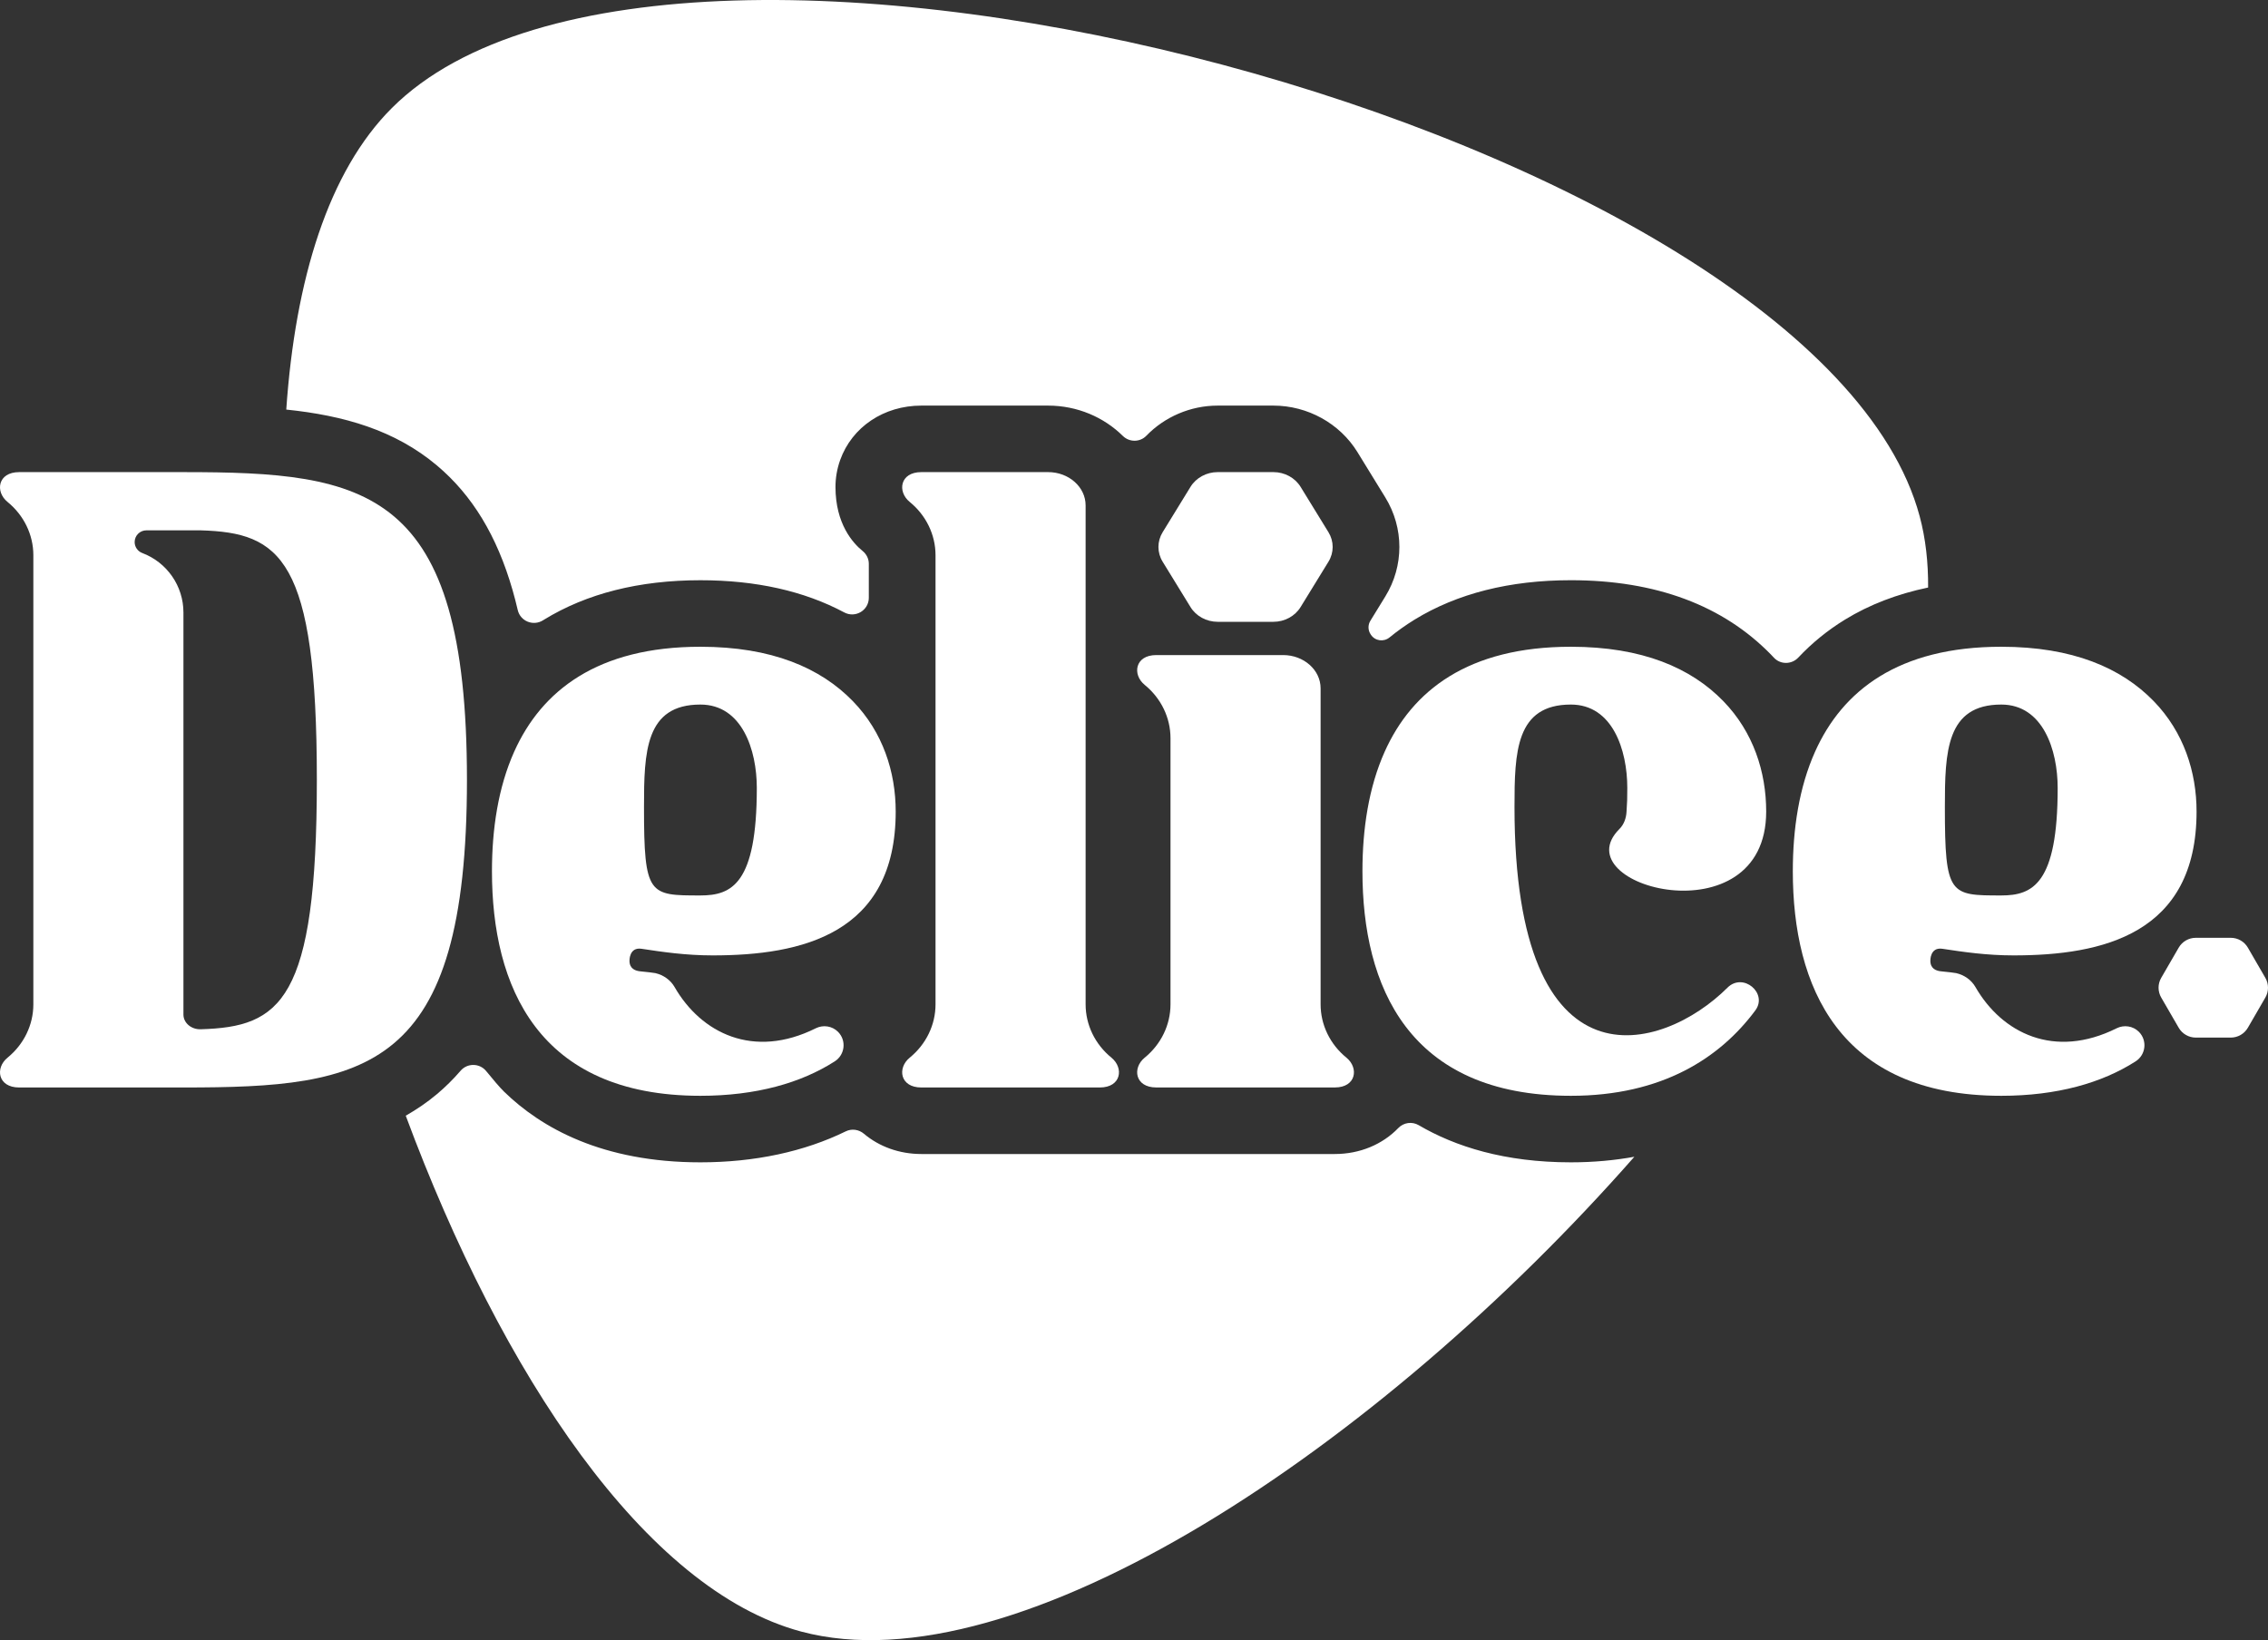 <svg width="159" height="115" viewBox="0 0 159 115" fill="none" xmlns="http://www.w3.org/2000/svg">
<rect x="0" y="0" width="159" height="115" fill="#333333" stroke="none"/>
<g clip-path="url(#clip0_267_145)">
<path d="M110.129 81.497C105.484 81.497 102.021 80.393 99.457 78.891C98.991 78.618 98.401 78.706 98.027 79.094C96.924 80.239 95.34 80.914 93.577 80.914H64.59C63.042 80.914 61.631 80.393 60.564 79.491C60.209 79.191 59.712 79.119 59.294 79.324C56.384 80.749 52.904 81.497 49.102 81.497C42.238 81.497 37.952 79.088 35.338 76.542C35.032 76.244 34.531 75.651 34.086 75.102C33.627 74.534 32.765 74.523 32.289 75.076C31.78 75.667 31.23 76.212 30.637 76.711C29.942 77.296 29.208 77.792 28.445 78.227C35.185 96.388 45.241 111.477 56.174 114.399C71.31 118.445 96.677 101.461 114.578 81.107C113.213 81.354 111.736 81.497 110.129 81.497Z" fill="white"/>
<path d="M30.637 32.641C33.109 34.722 34.841 37.578 35.933 41.372C36.063 41.824 36.184 42.291 36.297 42.774C36.479 43.557 37.381 43.921 38.065 43.495C38.09 43.479 38.115 43.464 38.14 43.448C41.128 41.613 44.816 40.683 49.102 40.683C53.001 40.683 56.374 41.44 59.186 42.94C59.966 43.356 60.909 42.797 60.909 41.914V39.529C60.909 39.18 60.747 38.854 60.476 38.634C59.8 38.087 58.572 36.736 58.572 34.143C58.572 33.508 58.681 32.871 58.9 32.257C59.729 29.938 61.962 28.439 64.589 28.439H73.476C75.53 28.439 77.389 29.255 78.718 30.566C79.174 31.016 79.918 31.015 80.363 30.555C81.649 29.225 83.463 28.439 85.366 28.439H89.272C91.671 28.439 93.929 29.689 95.165 31.7L97.119 34.88C98.434 37.021 98.434 39.681 97.118 41.822L96.071 43.526C95.891 43.82 95.898 44.192 96.091 44.477C96.097 44.487 96.104 44.497 96.11 44.507C96.402 44.945 97.007 45.027 97.415 44.693C97.966 44.242 98.55 43.827 99.166 43.448C102.154 41.613 105.841 40.682 110.127 40.682C116.079 40.682 120.807 42.445 124.18 45.922C124.242 45.986 124.303 46.05 124.364 46.116C124.825 46.609 125.608 46.597 126.07 46.105C127.031 45.083 128.122 44.195 129.338 43.448C131.055 42.393 133.011 41.647 135.172 41.195C135.184 39.433 134.999 37.757 134.579 36.195C127.406 9.487 47.078 -11.982 27.476 7.57C23.022 12.012 20.698 19.587 20.069 28.717C24.101 29.134 27.688 30.156 30.637 32.641Z" fill="white"/>
<path d="M94.392 74.158C93.243 73.223 92.582 71.856 92.582 70.418V48.262C92.582 46.974 91.404 45.93 89.951 45.93H82.059H81.063C79.558 45.93 79.368 47.303 80.249 48.02C81.398 48.956 82.059 50.322 82.059 51.76V70.418C82.059 71.856 81.398 73.222 80.249 74.158C79.368 74.876 79.558 76.248 81.063 76.248H82.059H92.582H93.578C95.082 76.249 95.273 74.876 94.392 74.158Z" fill="white"/>
<path d="M77.919 74.159C76.769 73.223 76.108 71.857 76.108 70.419V35.435C76.108 34.147 74.931 33.102 73.478 33.102H65.586H64.59C63.085 33.102 62.894 34.475 63.776 35.193C64.925 36.129 65.586 37.495 65.586 38.933V70.418C65.586 71.856 64.925 73.222 63.776 74.158C62.894 74.876 63.085 76.249 64.59 76.249H65.586H76.108H77.105C78.61 76.249 78.8 74.877 77.919 74.159Z" fill="white"/>
<path d="M83.461 42.564C83.854 43.204 84.581 43.598 85.367 43.598H89.273C90.06 43.598 90.786 43.203 91.179 42.564L93.133 39.384C93.526 38.744 93.526 37.956 93.133 37.316L91.179 34.136C90.786 33.497 90.06 33.102 89.273 33.102H85.367C84.581 33.102 83.854 33.497 83.461 34.136L81.508 37.316C81.115 37.956 81.115 38.744 81.508 39.384L83.461 42.564Z" fill="white"/>
<path d="M158.815 68.563L157.588 66.444C157.341 66.017 156.885 65.754 156.391 65.754H153.937C153.443 65.754 152.987 66.017 152.74 66.444L151.513 68.563C151.266 68.99 151.266 69.515 151.513 69.942L152.74 72.061C152.987 72.488 153.443 72.751 153.937 72.751H156.391C156.885 72.751 157.341 72.488 157.588 72.061L158.815 69.942C159.062 69.515 159.062 68.99 158.815 68.563Z" fill="white"/>
<path d="M114.029 56.919C114.005 57.362 113.851 57.806 113.532 58.124C109.484 62.162 123.82 65.909 123.82 56.902C123.82 54.127 122.92 51.329 120.821 49.166C118.552 46.827 115.129 45.347 110.129 45.347C102.925 45.347 98.994 48.421 97.074 52.706C95.951 55.211 95.515 58.129 95.515 61.089C95.515 69.115 98.714 76.832 110.129 76.832C116.536 76.832 120.589 74.168 123.057 70.848C123.954 69.641 122.204 68.155 121.103 69.253C116.554 73.791 106.175 76.832 106.175 56.591C106.175 52.706 106.271 49.4 110.129 49.4C113.052 49.4 114.083 52.59 114.083 55.245C114.083 55.542 114.079 55.826 114.073 56.1C114.073 56.101 114.051 56.517 114.029 56.919Z" fill="white"/>
<path d="M12.86 33.103H2.338H1.342C-0.163 33.103 -0.354 34.476 0.528 35.194C1.677 36.129 2.338 37.495 2.338 38.933V70.419C2.338 71.857 1.677 73.223 0.528 74.159C-0.354 74.877 -0.163 76.249 1.342 76.249H2.338H12.86C25.721 76.249 32.736 75.171 32.736 54.676C32.735 34.181 25.72 33.103 12.86 33.103ZM14.067 72.167C13.407 72.186 12.86 71.719 12.86 71.138V42.944C12.86 41.09 11.71 39.43 9.971 38.774C9.651 38.653 9.44 38.347 9.44 38.006C9.44 37.553 9.808 37.185 10.263 37.185H14.067C19.657 37.349 22.213 39.124 22.213 54.676C22.213 70.228 19.657 72.002 14.067 72.167Z" fill="white"/>
<path d="M49.103 45.347C41.898 45.347 37.968 48.421 36.047 52.706C34.925 55.211 34.489 58.129 34.489 61.089C34.489 69.115 37.687 76.832 49.103 76.832C53.009 76.832 56.169 75.927 58.522 74.417C59.242 73.954 59.353 72.948 58.747 72.343C58.337 71.934 57.71 71.839 57.19 72.098C52.82 74.277 49.152 72.44 47.29 69.203C47.007 68.711 46.514 68.364 45.945 68.231C45.817 68.201 45.382 68.157 44.87 68.103C44.555 68.07 44.131 67.929 44.131 67.367C44.131 67.367 44.099 66.391 44.976 66.524C46.438 66.746 48.078 66.988 49.965 66.988C56.186 66.988 62.794 65.502 62.794 56.902C62.794 54.127 61.894 51.329 59.795 49.166C57.526 46.827 54.102 45.347 49.103 45.347ZM49.102 62.785C45.494 62.785 45.148 62.785 45.148 56.592C45.148 52.706 45.244 49.4 49.102 49.4C49.102 49.4 49.103 49.4 49.103 49.4C52.026 49.4 53.057 52.59 53.057 55.245C53.056 61.985 51.297 62.785 49.102 62.785Z" fill="white"/>
<path d="M148.388 72.098C144.018 74.277 140.35 72.44 138.488 69.203C138.205 68.711 137.712 68.364 137.143 68.231C137.015 68.201 136.58 68.157 136.068 68.103C135.753 68.07 135.329 67.929 135.329 67.367C135.329 67.367 135.296 66.391 136.174 66.524C137.635 66.746 139.276 66.988 141.163 66.988C147.384 66.988 153.992 65.502 153.992 56.902C153.992 54.127 153.092 51.329 150.993 49.166C148.724 46.827 145.301 45.347 140.301 45.347C133.097 45.347 129.166 48.421 127.246 52.706C126.123 55.211 125.687 58.129 125.687 61.089C125.687 69.115 128.886 76.832 140.301 76.832C144.207 76.832 147.367 75.927 149.72 74.417C150.44 73.954 150.551 72.948 149.946 72.343C149.535 71.934 148.908 71.839 148.388 72.098ZM140.301 49.4H140.301C143.224 49.4 144.255 52.59 144.255 55.245C144.255 61.985 142.496 62.785 140.301 62.785C136.693 62.785 136.347 62.785 136.347 56.592C136.347 52.706 136.443 49.4 140.301 49.4Z" fill="white"/>
</g>
<defs>
<clipPath id="clip0_267_145">
<rect width="159" height="115" fill="white"/>
</clipPath>
</defs>
</svg>
